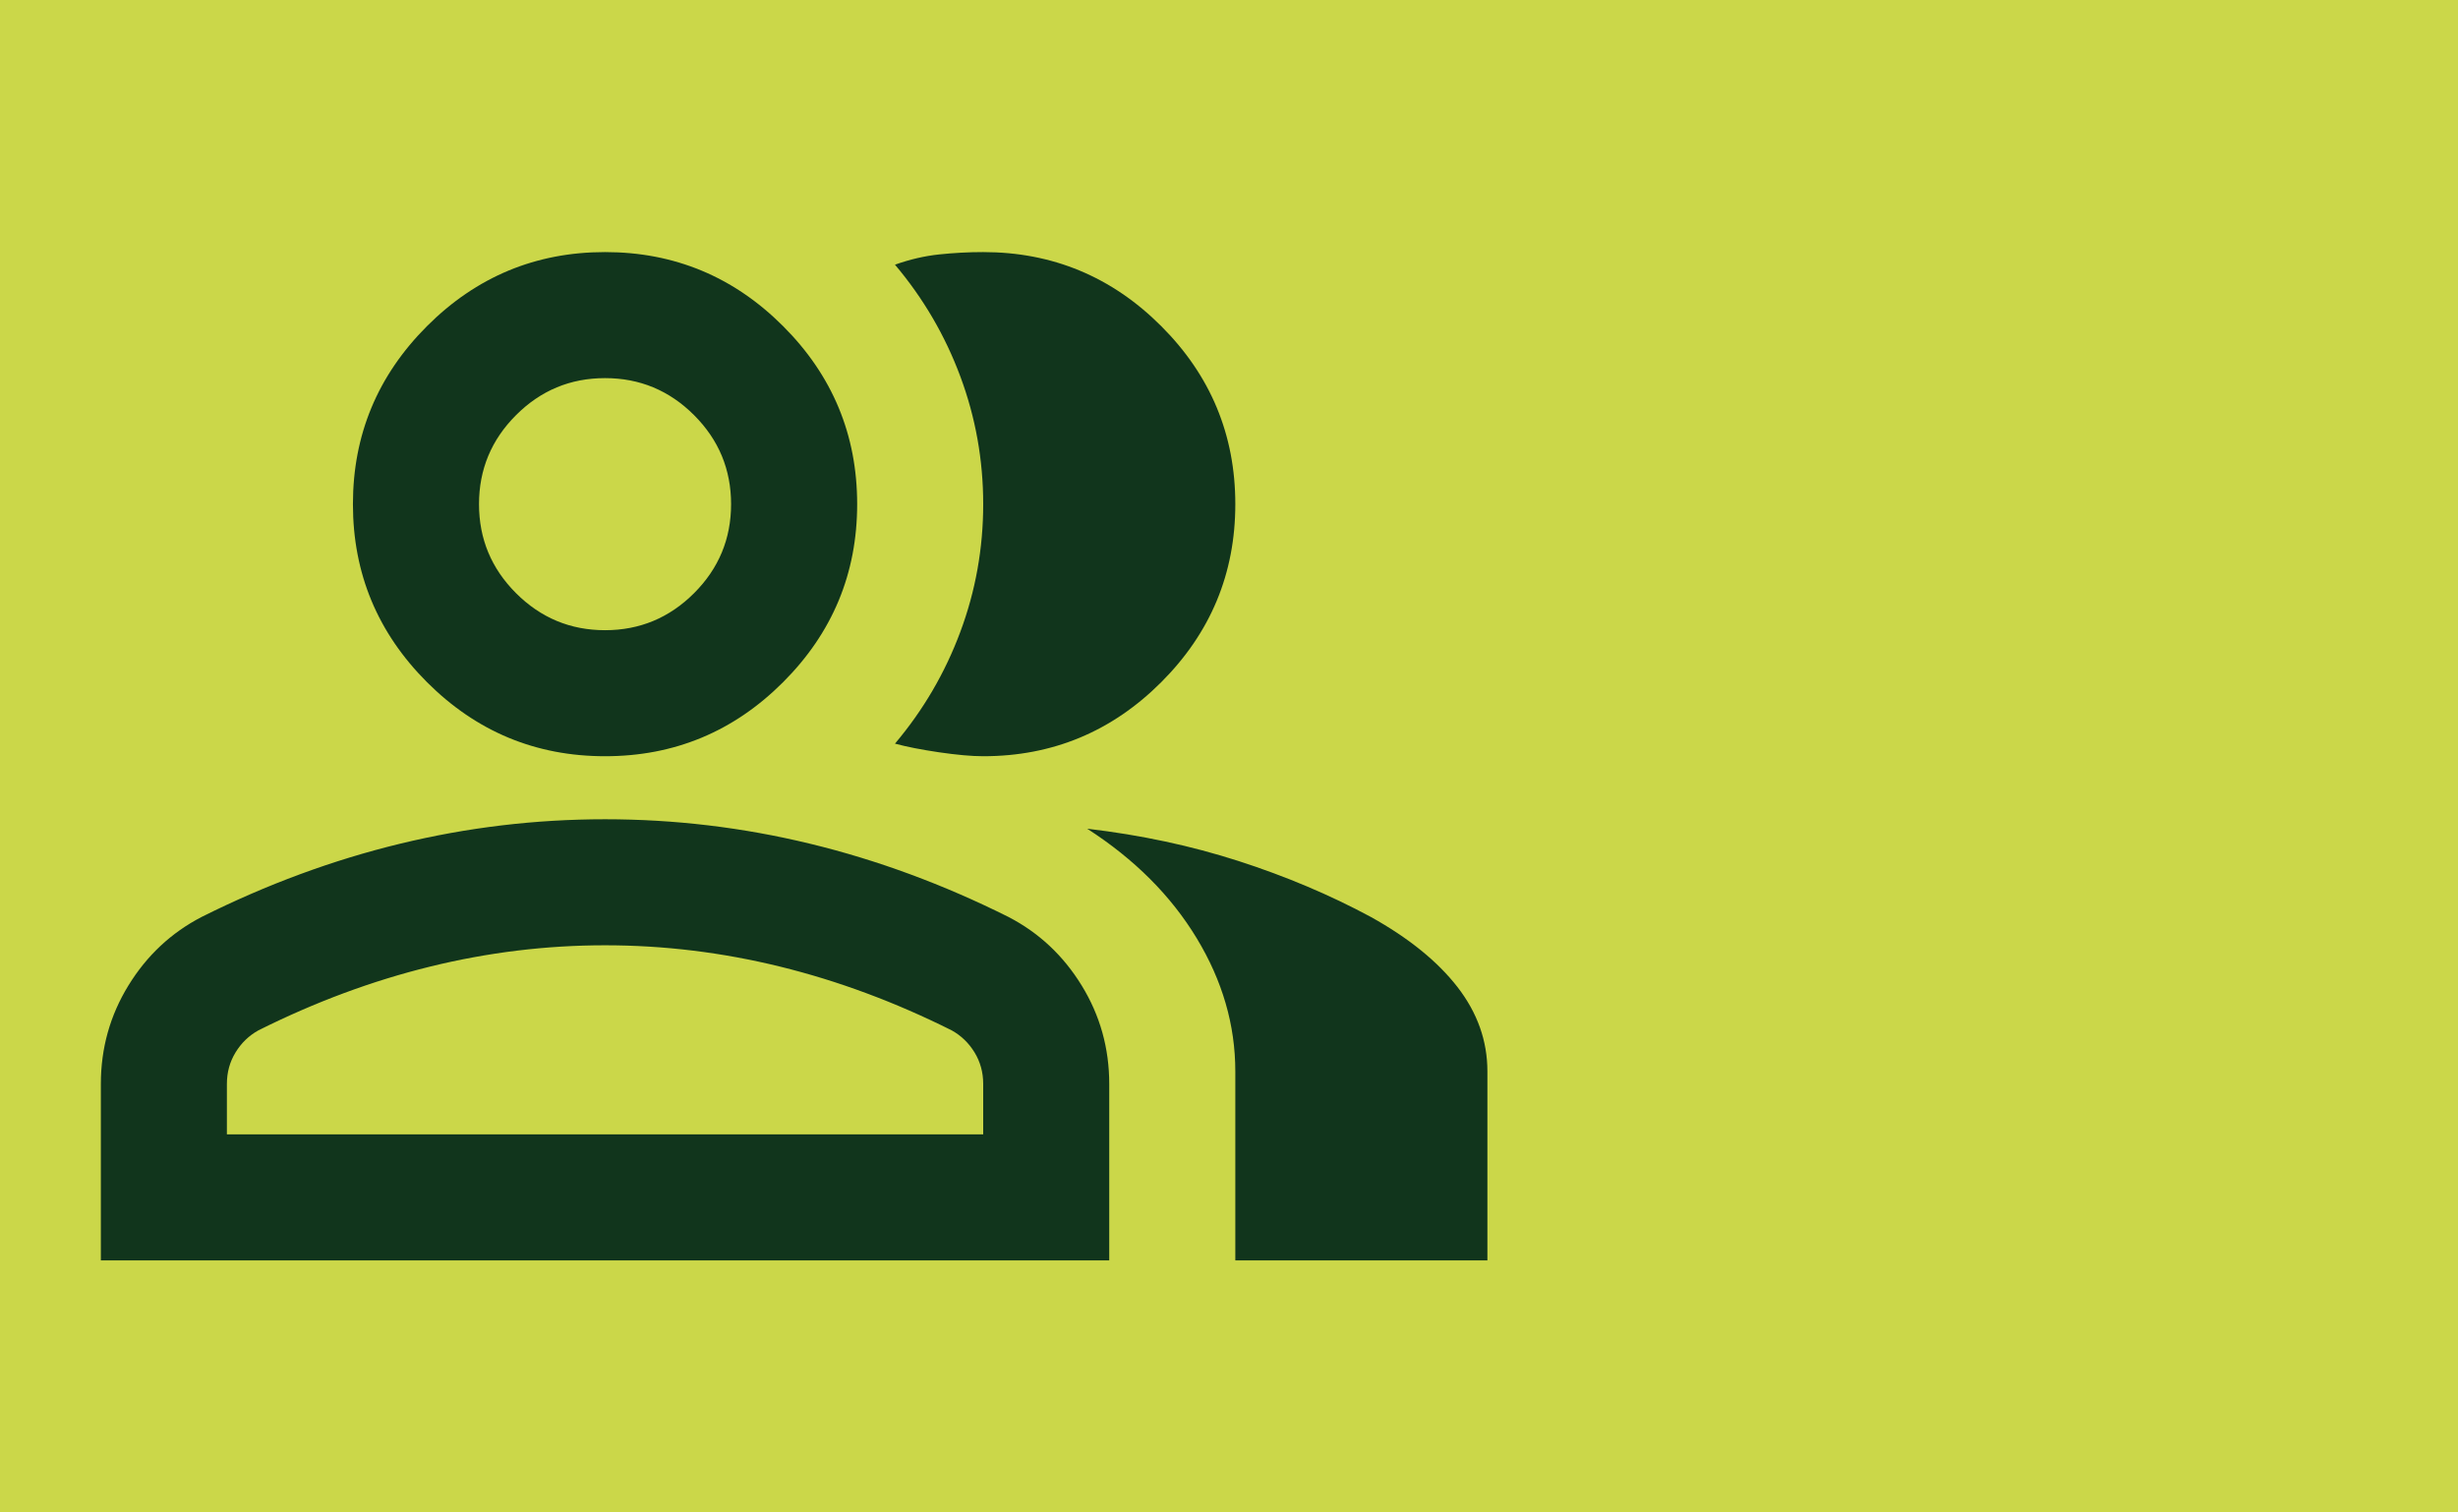 <svg width="65" height="40" viewBox="0 0 65 40" fill="none" xmlns="http://www.w3.org/2000/svg">
<g clip-path="url(#clip0_35_137)">
<rect width="65" height="40" fill="#CBD749"/>
<path d="M2.667 33.333V28.667C2.667 27.722 2.91 26.854 3.396 26.063C3.882 25.271 4.528 24.667 5.333 24.25C7.056 23.389 8.806 22.743 10.583 22.313C12.361 21.882 14.167 21.667 16 21.667C17.833 21.667 19.639 21.882 21.417 22.313C23.195 22.743 24.945 23.389 26.667 24.25C27.472 24.667 28.118 25.271 28.604 26.063C29.09 26.854 29.333 27.722 29.333 28.667V33.333H2.667ZM32.667 33.333V28.333C32.667 27.111 32.327 25.938 31.646 24.813C30.965 23.688 30 22.722 28.75 21.917C30.167 22.083 31.5 22.368 32.75 22.771C34 23.174 35.167 23.667 36.25 24.25C37.25 24.806 38.014 25.424 38.542 26.104C39.069 26.785 39.333 27.528 39.333 28.333V33.333H32.667ZM16 20C14.167 20 12.597 19.347 11.292 18.042C9.986 16.736 9.333 15.167 9.333 13.333C9.333 11.5 9.986 9.931 11.292 8.625C12.597 7.32 14.167 6.667 16 6.667C17.833 6.667 19.403 7.32 20.708 8.625C22.014 9.931 22.667 11.5 22.667 13.333C22.667 15.167 22.014 16.736 20.708 18.042C19.403 19.347 17.833 20 16 20ZM32.667 13.333C32.667 15.167 32.014 16.736 30.708 18.042C29.403 19.347 27.833 20 26 20C25.695 20 25.306 19.965 24.833 19.896C24.361 19.826 23.972 19.75 23.667 19.667C24.417 18.778 24.993 17.792 25.396 16.708C25.799 15.625 26 14.5 26 13.333C26 12.167 25.799 11.042 25.396 9.958C24.993 8.875 24.417 7.889 23.667 7C24.056 6.861 24.445 6.771 24.833 6.729C25.222 6.688 25.611 6.667 26 6.667C27.833 6.667 29.403 7.32 30.708 8.625C32.014 9.931 32.667 11.5 32.667 13.333ZM6 30H26V28.667C26 28.361 25.924 28.083 25.771 27.833C25.618 27.583 25.417 27.389 25.167 27.25C23.667 26.5 22.153 25.938 20.625 25.563C19.097 25.188 17.556 25 16 25C14.444 25 12.903 25.188 11.375 25.563C9.847 25.938 8.333 26.5 6.833 27.25C6.583 27.389 6.382 27.583 6.229 27.833C6.076 28.083 6 28.361 6 28.667V30ZM16 16.667C16.917 16.667 17.701 16.34 18.354 15.688C19.007 15.035 19.333 14.25 19.333 13.333C19.333 12.417 19.007 11.632 18.354 10.979C17.701 10.326 16.917 10 16 10C15.083 10 14.299 10.326 13.646 10.979C12.993 11.632 12.667 12.417 12.667 13.333C12.667 14.25 12.993 15.035 13.646 15.688C14.299 16.34 15.083 16.667 16 16.667Z" fill="#11351C"/>
</g>
<defs>
<clipPath id="clip0_35_137">
<rect width="65" height="40" fill="white"/>
</clipPath>
</defs>
</svg>
